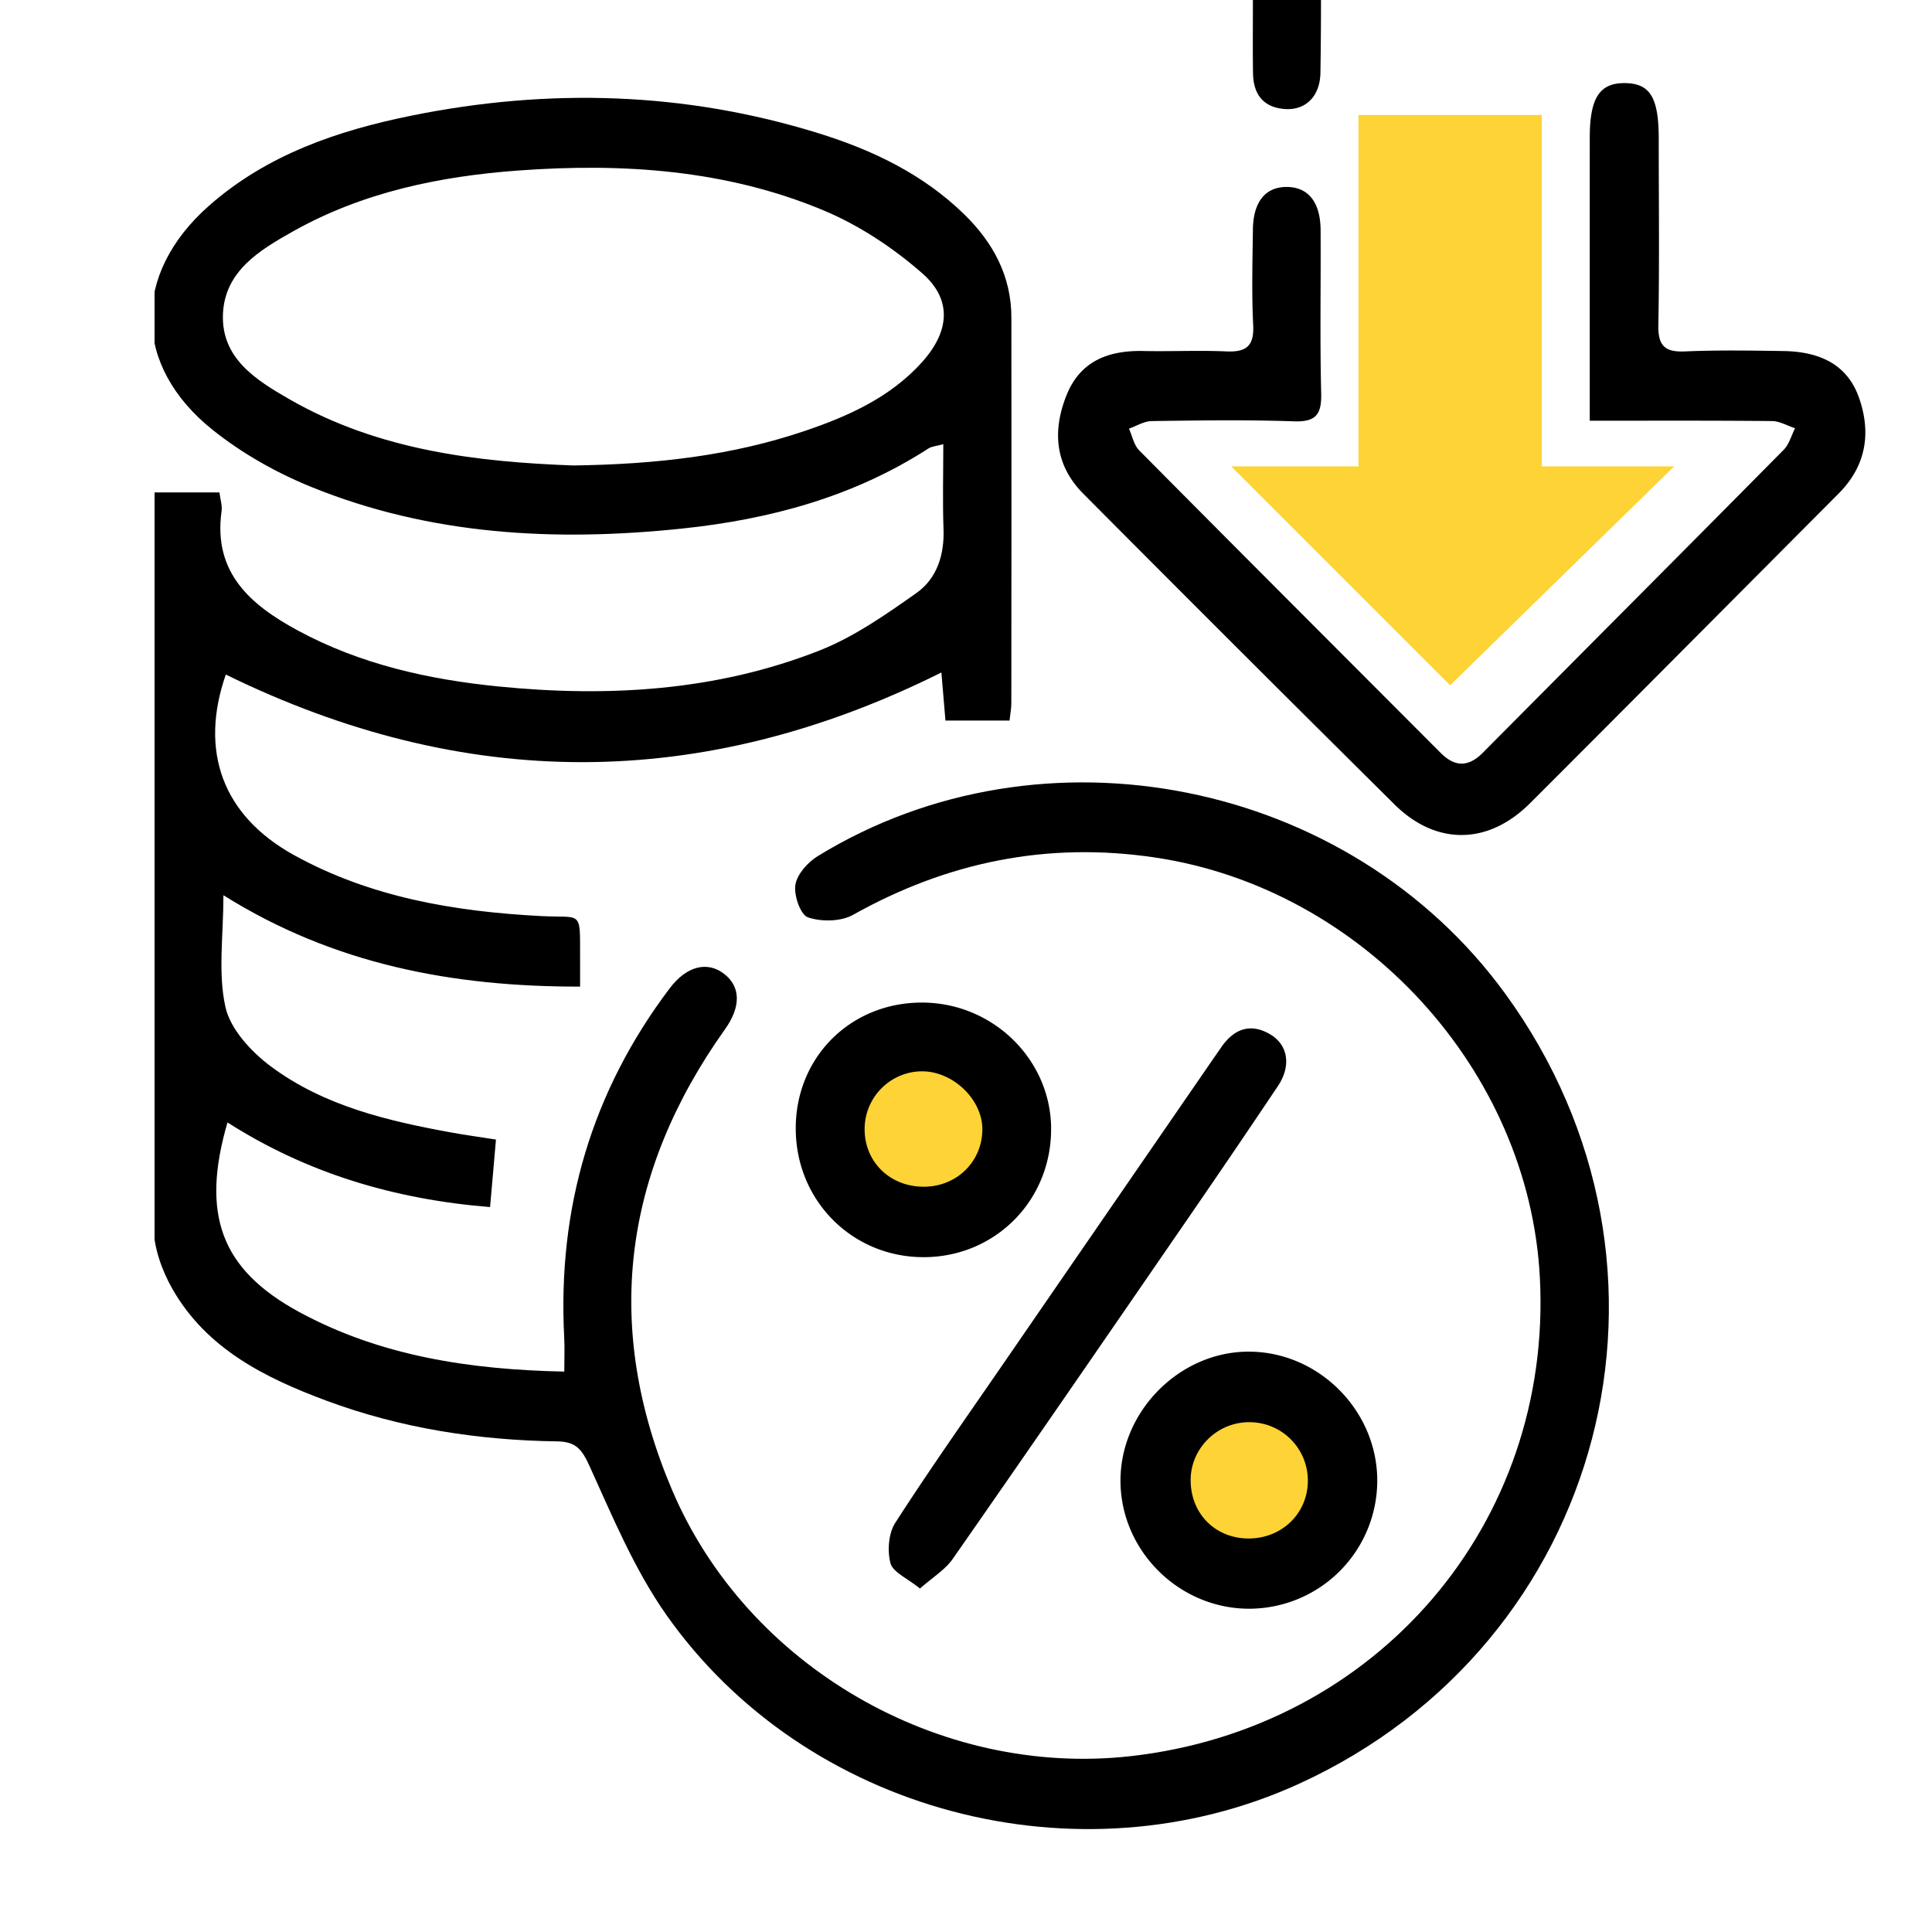 <svg xmlns="http://www.w3.org/2000/svg" width="100" height="100" fill="none" viewBox="0 0 100 100"><path fill="#fff" d="M0 0h100v100H0z"/><g clip-path="url(#clip0_1559_75174)"><path fill="#FDD335" d="M70.579 76.585a5.535 5.535 0 1 0-11.07 0 5.535 5.535 0 0 0 11.07 0ZM52.657 58.665a5.535 5.535 0 1 0-11.069 0 5.535 5.535 0 0 0 11.07 0Z"/><path fill="#000" d="M7.948 25.488h3.409c.046.364.153.676.112.967-.446 3.19 1.5 4.855 3.943 6.178 3.236 1.751 6.774 2.538 10.382 2.898 5.656.564 11.273.245 16.619-1.859 1.79-.704 3.43-1.856 5.019-2.976 1.063-.75 1.454-1.973 1.404-3.322-.051-1.414-.011-2.832-.011-4.383-.372.103-.6.113-.766.22-3.882 2.507-8.211 3.67-12.74 4.146-6.563.69-13.048.356-19.235-2.164-1.794-.73-3.555-1.727-5.067-2.933-4.161-3.321-4.201-8.07-.215-11.597 3.006-2.66 6.693-3.911 10.526-4.684 7.077-1.427 14.12-1.231 21.051.922 2.796.868 5.405 2.119 7.534 4.198 1.495 1.461 2.434 3.196 2.436 5.336.008 6.658.003 13.316-.003 19.973 0 .263-.054.525-.093.887h-3.317l-.21-2.487c-12.404 6.186-24.697 6.155-37.038.107-1.375 3.949-.182 7.298 3.538 9.35 3.962 2.185 8.305 2.915 12.758 3.15 2.165.115 2.036-.36 2.041 2.155v1.497c-6.594.01-12.747-1.149-18.461-4.73 0 2.088-.29 4.013.104 5.785.257 1.155 1.337 2.321 2.351 3.076 2.744 2.043 6.028 2.818 9.34 3.42.7.128 1.408.224 2.312.366l-.305 3.495c-4.975-.404-9.477-1.755-13.592-4.382-1.378 4.745-.36 7.604 3.71 9.812 4.209 2.282 8.828 2.984 13.723 3.085 0-.658.026-1.215-.004-1.77-.349-6.68 1.418-12.718 5.46-18.068.878-1.163 1.961-1.425 2.835-.735.847.669.85 1.7.03 2.851-5.3 7.441-6.326 15.408-2.746 23.84 3.886 9.156 13.845 14.89 23.718 13.789 12.77-1.424 21.857-12.033 21.204-24.758-.552-10.761-9.18-20.167-19.935-21.761-5.558-.824-10.727.23-15.617 2.971-.629.353-1.639.366-2.332.13-.389-.133-.74-1.146-.651-1.687.09-.551.644-1.168 1.161-1.485 11.648-7.147 27.515-3.956 35.579 7.12 10.31 14.162 5.23 33.63-10.674 40.898-11.392 5.207-25.545 1.504-32.755-8.757-1.645-2.342-2.774-5.067-3.968-7.693-.392-.86-.698-1.26-1.675-1.273-4.089-.058-8.097-.678-11.944-2.107-3.181-1.182-6.193-2.684-7.962-5.771-.556-.97-.981-2.176-.988-3.276-.078-12.466-.063-24.932-.07-37.398 0-.132.033-.265.075-.565Zm21.703-1.395c4.367-.06 8.254-.517 12.01-1.79 2.254-.763 4.413-1.732 6.051-3.544 1.433-1.586 1.593-3.235.033-4.605-1.508-1.324-3.273-2.493-5.12-3.265-5.04-2.108-10.396-2.457-15.78-2.064-4.067.296-8.055 1.118-11.665 3.144-1.713.962-3.55 2.048-3.64 4.292-.09 2.29 1.717 3.412 3.431 4.399 4.673 2.688 9.846 3.25 14.68 3.432v.001Z"/><path fill="#000" d="M82.285 21.776v-1.663c0-4.332-.002-8.664.001-12.997.001-2.05.51-2.83 1.826-2.814 1.3.016 1.743.748 1.744 2.876 0 3.216.039 6.432-.02 9.647-.02 1.06.327 1.41 1.374 1.365 1.694-.073 3.393-.046 5.09-.02 1.78.027 3.293.614 3.926 2.428.636 1.823.36 3.525-1.058 4.947-5.325 5.345-10.64 10.701-15.978 16.034-2.157 2.155-4.848 2.199-7.006.063a3199.12 3199.12 0 0 1-16.113-16.088c-1.46-1.466-1.609-3.233-.873-5.084.71-1.79 2.18-2.341 3.987-2.302 1.428.03 2.86-.042 4.286.021 1.02.045 1.448-.263 1.394-1.355-.082-1.648-.036-3.304-.015-4.956.017-1.44.659-2.214 1.768-2.201 1.1.011 1.728.79 1.736 2.238.017 2.814-.039 5.629.03 8.441.026 1.087-.26 1.491-1.406 1.452-2.453-.084-4.911-.047-7.367-.013-.394.006-.785.255-1.177.391.173.38.256.849.532 1.127 5.185 5.23 10.394 10.437 15.596 15.651.737.74 1.436.756 2.192-.005 5.188-5.229 10.392-10.442 15.571-15.678.283-.286.395-.74.587-1.115-.398-.13-.795-.368-1.194-.372-3.074-.03-6.148-.017-9.433-.017v-.002ZM47.618 82.223c-.669-.543-1.402-.847-1.526-1.311-.171-.642-.103-1.548.248-2.093 1.785-2.774 3.69-5.47 5.561-8.189 3.614-5.253 7.232-10.504 10.848-15.756.151-.22.306-.439.457-.66.648-.943 1.495-1.284 2.524-.686.945.55 1.114 1.639.416 2.684a652.647 652.647 0 0 1-5.116 7.522c-3.893 5.659-7.786 11.319-11.715 16.952-.397.57-1.05.96-1.697 1.537ZM64.63 83.267c-3.636-.014-6.648-3.035-6.634-6.654.015-3.602 3.096-6.674 6.672-6.652 3.615.022 6.63 3.073 6.619 6.696a6.637 6.637 0 0 1-6.657 6.61Zm3.064-6.62a3.02 3.02 0 0 0-3.06-3.034c-1.623.005-2.978 1.332-3.005 2.943-.03 1.75 1.24 3.062 2.976 3.076 1.734.013 3.087-1.294 3.089-2.985ZM54.405 58.423c.012 3.713-2.892 6.642-6.589 6.648-3.688.006-6.603-2.904-6.628-6.616-.026-3.688 2.786-6.536 6.479-6.562 3.685-.027 6.727 2.92 6.739 6.53h-.001Zm-6.554 3.002c1.678-.018 2.98-1.3 2.996-2.95.016-1.554-1.512-3.03-3.13-3.023-1.636.006-2.968 1.353-2.964 2.998.003 1.713 1.337 2.994 3.098 2.975ZM64.85-.095c-.001-1.295-.015-2.59.003-3.886.017-1.134.494-1.898 1.739-1.926 1.092-.023 1.738.632 1.755 1.906.036 2.59.038 5.181-.002 7.77-.02 1.212-.758 1.937-1.808 1.876-1.14-.068-1.666-.759-1.681-1.855-.02-1.294-.005-2.59-.006-3.886v.001Z"/><path fill="#FDD335" d="M70.315 24.138V5.953h9.488v18.185h6.853L75.059 35.471 63.727 24.138h6.588Z"/></g><defs><clipPath id="clip0_1559_75174"><path fill="#fff" d="M8 0h91v95H8z"/></clipPath></defs></svg>